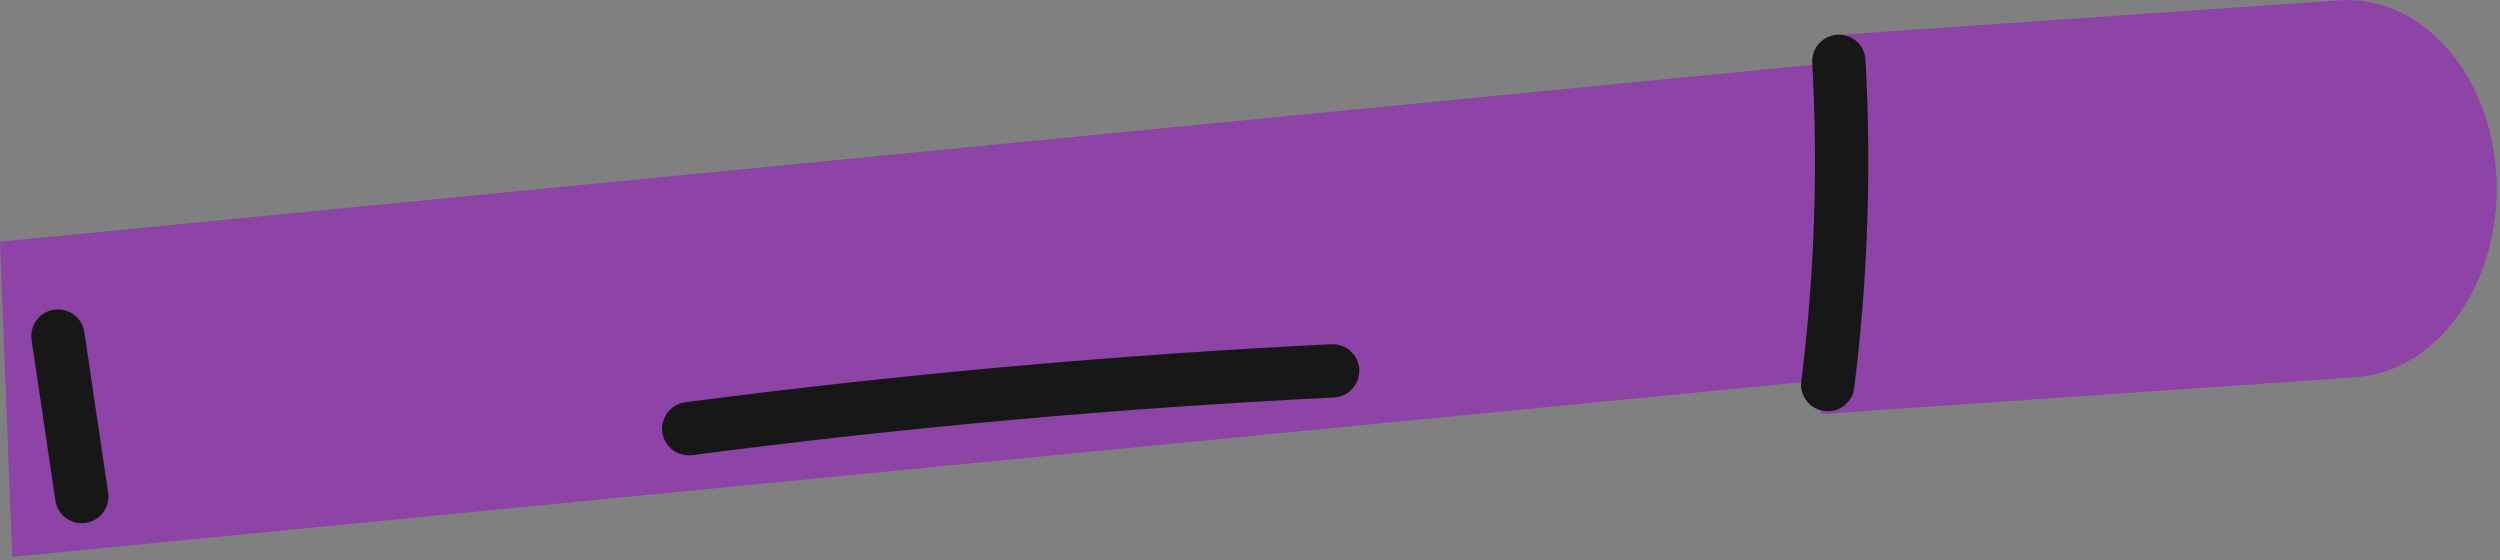 <?xml version="1.0" encoding="UTF-8"?> <svg xmlns="http://www.w3.org/2000/svg" width="125" height="28" viewBox="0 0 125 28" fill="none"><rect x="0" y="0" width="125" height="28" fill="#808080" stroke="none"/><path d="M100.548 2.27L0 12.084L0.611 27.844L101.271 18.019C101.143 12.761 100.919 7.511 100.548 2.27Z" fill="#8E43A7"></path><path d="M91.836 1.749C91.803 8.055 91.507 14.375 91.039 20.703L117.778 18.862C121.548 18.601 124.57 14.825 124.82 10.063C125.116 4.414 121.437 -0.291 116.965 0.017L91.836 1.749Z" fill="#8E43A7"></path><path d="M91.939 3.063C92.239 8.455 92.053 13.888 91.383 19.227Z" fill="white"></path><path d="M91.943 3.066C92.243 8.458 92.057 13.891 91.387 19.23M66.631 18.543C55.88 19.072 45.141 20.036 34.438 21.435M2.898 16.804L4.089 24.828" stroke="#171718" stroke-width="2.667" stroke-miterlimit="10" stroke-linecap="round" stroke-linejoin="round"></path></svg> 